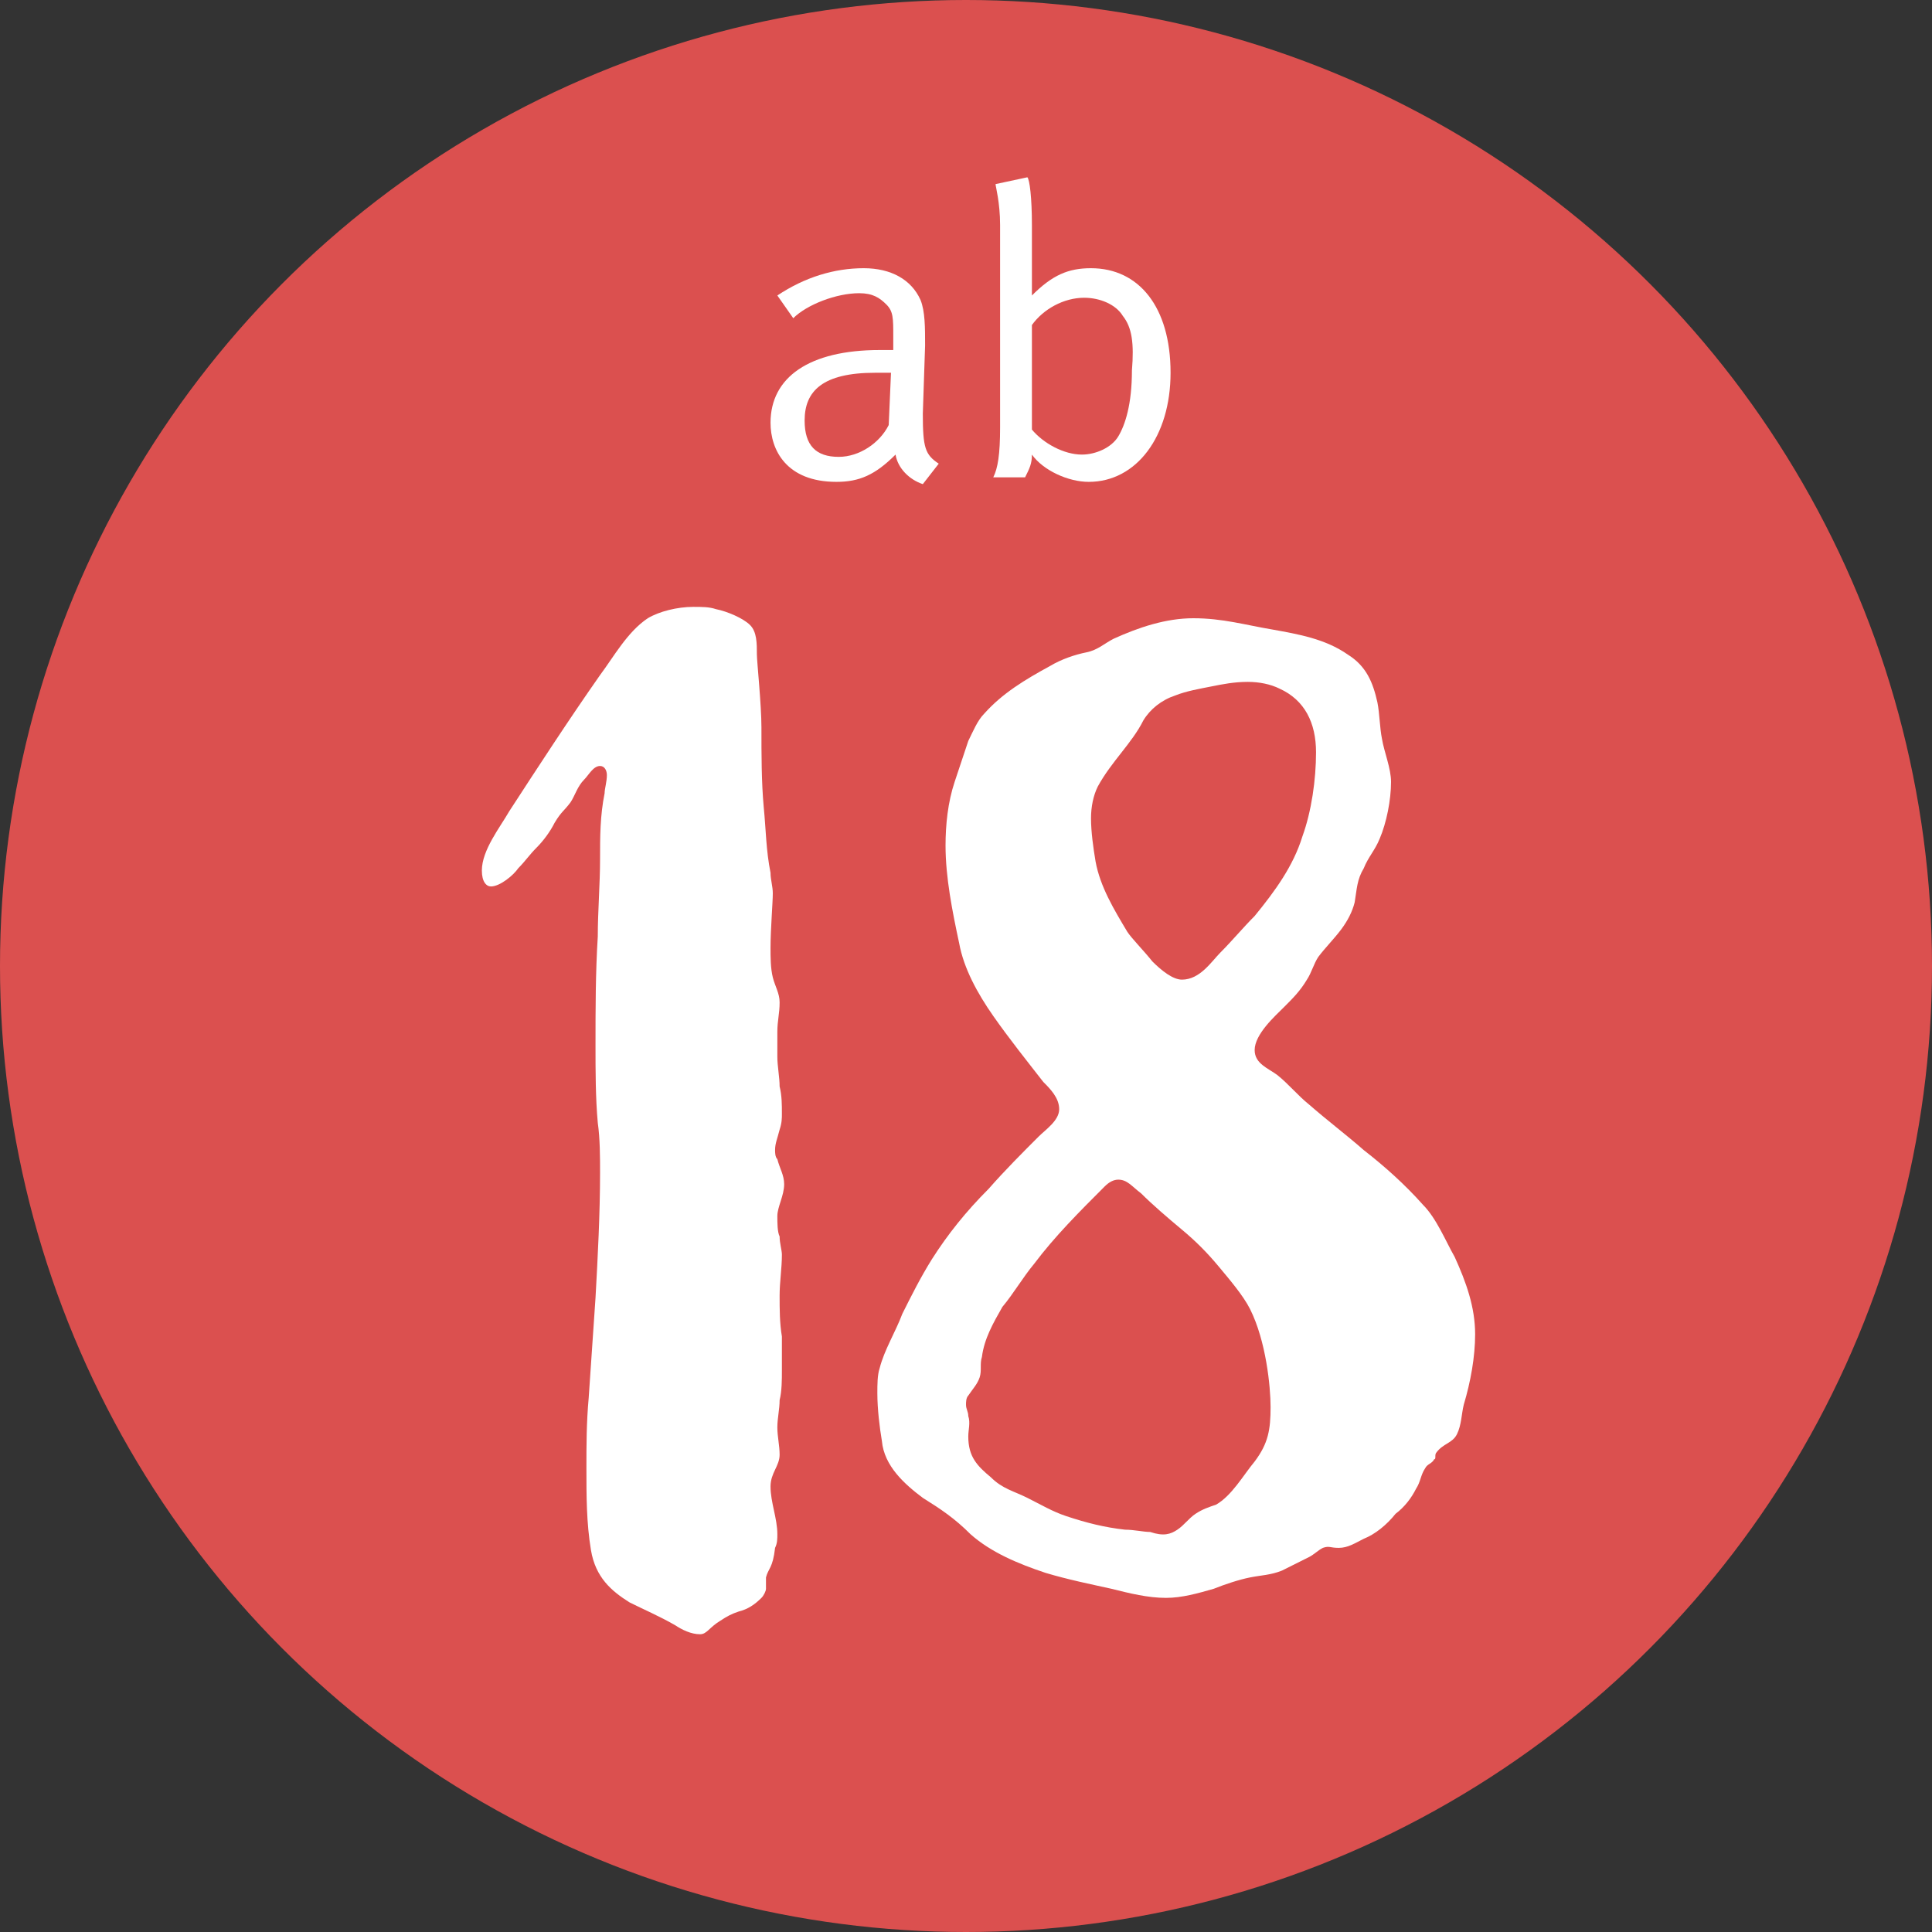 <?xml version="1.0" encoding="utf-8"?>
<!-- Generator: Adobe Illustrator 26.2.1, SVG Export Plug-In . SVG Version: 6.00 Build 0)  -->
<svg version="1.1" id="Ebene_1" xmlns="http://www.w3.org/2000/svg" xmlns:xlink="http://www.w3.org/1999/xlink" x="0px" y="0px"
	 viewBox="0 0 85 85" style="enable-background:new 0 0 85 85;" xml:space="preserve">
<rect x="0" y="0" width="85" height="85" fill="#333333" stroke="none"/>
<style type="text/css">
	.st0{fill:#DB504F;}
	.st1{fill:#FFFFFF;}
</style>
<circle class="st0" cx="42.5" cy="42.5" r="42.5"/>
<g>
	<path class="st1" d="M40.6,21.3c-0.6-0.2-1.1-0.7-1.2-1.3c-0.9,0.9-1.6,1.2-2.6,1.2c-2.2,0-2.9-1.4-2.9-2.6c0-2,1.7-3.2,4.8-3.2
		c0.2,0,0.3,0,0.6,0v-0.6c0-0.8,0-1.1-0.3-1.4c-0.3-0.3-0.6-0.5-1.2-0.5c-1,0-2.3,0.5-2.9,1.1l-0.7-1c1.2-0.8,2.5-1.2,3.8-1.2
		c1.2,0,2.1,0.5,2.5,1.4c0.2,0.5,0.2,1.2,0.2,2l-0.1,3c0,1.5,0.1,1.8,0.7,2.2L40.6,21.3z M38.5,16.4c-2.3,0-3.1,0.8-3.1,2.1
		c0,1.1,0.5,1.6,1.5,1.6c0.9,0,1.8-0.6,2.2-1.4l0.1-2.3C39.1,16.4,38.7,16.4,38.5,16.4z"/>
	<path class="st1" d="M47.9,21.2c-0.9,0-2-0.5-2.5-1.2c0,0.4-0.1,0.6-0.3,1h-1.4c0.2-0.4,0.3-1,0.3-2.2V9.9c0-1-0.2-1.7-0.2-1.8
		l1.4-0.3c0.1,0.1,0.2,0.9,0.2,2.1V12c0,0.4,0,0.9,0,1c0.9-0.9,1.6-1.2,2.6-1.2c2.1,0,3.5,1.7,3.5,4.6C51.5,19.2,50,21.2,47.9,21.2z
		 M49.4,13.9c-0.3-0.5-1-0.8-1.7-0.8c-0.9,0-1.8,0.5-2.3,1.2v4.6c0.5,0.6,1.4,1.1,2.2,1.1c0.6,0,1.3-0.3,1.6-0.8
		c0.3-0.5,0.6-1.4,0.6-2.9C49.9,15.1,49.8,14.4,49.4,13.9z"/>
</g>
<g>
	<path class="st1" d="M30.8,71.9c-0.4,0-0.8-0.2-1.1-0.4c-0.7-0.4-1.4-0.7-2-1c-0.8-0.5-1.5-1.1-1.7-2.3c-0.2-1.2-0.2-2.4-0.2-3.6
		c0-1,0-2,0.1-3.1c0.1-1.5,0.2-2.9,0.3-4.4c0.1-1.8,0.2-3.7,0.2-5.5c0-0.7,0-1.5-0.1-2.2c-0.1-1.1-0.1-2.3-0.1-3.4
		c0-1.6,0-3.2,0.1-4.8c0-1.1,0.1-2.3,0.1-3.4c0-1,0-1.9,0.2-2.9c0-0.2,0.1-0.5,0.1-0.8c0-0.2-0.1-0.4-0.3-0.4
		c-0.3,0-0.5,0.4-0.7,0.6c-0.3,0.3-0.4,0.7-0.6,1c-0.3,0.4-0.4,0.4-0.7,0.9c-0.2,0.4-0.5,0.8-0.8,1.1c-0.3,0.3-0.5,0.6-0.8,0.9
		C22.6,38.5,22,39,21.6,39c-0.2,0-0.4-0.2-0.4-0.7c0-0.9,0.8-1.9,1.2-2.6c1.3-2,2.6-4,4-6c0.6-0.8,1.2-1.9,2.1-2.5
		c0.5-0.3,1.3-0.5,2-0.5c0.4,0,0.7,0,1,0.1c0.5,0.1,1.2,0.4,1.5,0.7c0.3,0.3,0.3,0.8,0.3,1.3c0,0.3,0.2,2.2,0.2,3.2
		c0,1.2,0,2.4,0.1,3.5c0.1,1,0.1,1.9,0.3,2.9c0,0.3,0.1,0.6,0.1,0.9c0,0.4-0.1,1.6-0.1,2.4c0,0.4,0,0.9,0.1,1.3
		c0.1,0.4,0.3,0.7,0.3,1.1c0,0.5-0.1,0.8-0.1,1.3c0,0.4,0,0.7,0,1.1c0,0.4,0.1,0.9,0.1,1.3c0.1,0.4,0.1,0.8,0.1,1.2
		c0,0.2,0,0.4-0.1,0.7c-0.1,0.4-0.2,0.6-0.2,0.9c0,0.1,0,0.3,0.1,0.4c0.1,0.4,0.3,0.7,0.3,1.1c0,0.5-0.3,1-0.3,1.4
		c0,0.3,0,0.7,0.1,0.9c0,0.3,0.1,0.6,0.1,0.8c0,0.6-0.1,1.2-0.1,1.8c0,0.6,0,1.2,0.1,1.8c0,0.5,0,1,0,1.5c0,0.4,0,0.9-0.1,1.3
		c0,0.4-0.1,0.8-0.1,1.2c0,0.4,0.1,0.8,0.1,1.2c0,0.5-0.4,0.8-0.4,1.4c0,0.7,0.3,1.4,0.3,2.1c0,0.2,0,0.4-0.1,0.6
		C34,69,33.8,69,33.7,69.4c0,0.2,0,0.4,0,0.5c0,0.1-0.1,0.3-0.2,0.4c-0.3,0.3-0.6,0.5-1,0.6c-0.3,0.1-0.5,0.2-0.8,0.4
		C31.2,71.6,31.1,71.9,30.8,71.9L30.8,71.9z"/>
	<path class="st1" d="M48.9,69.9C48,69.7,47,69.5,46,69.2c-1.2-0.4-2.4-0.9-3.3-1.7c-0.7-0.7-1.3-1.1-2.1-1.6
		c-0.8-0.6-1.7-1.4-1.8-2.5c-0.1-0.6-0.2-1.4-0.2-2.1c0-0.4,0-0.8,0.1-1.1c0.2-0.8,0.7-1.6,1-2.4c0.4-0.8,0.8-1.6,1.3-2.4
		c0.7-1.1,1.5-2.1,2.5-3.1c0.7-0.8,1.5-1.6,2.2-2.3c0.3-0.3,0.9-0.7,0.9-1.2c0-0.5-0.4-0.9-0.7-1.2c-0.7-0.9-1.5-1.9-2.2-2.9
		c-0.7-1-1.3-2.1-1.5-3.2c-0.3-1.4-0.6-2.9-0.6-4.3c0-0.9,0.1-1.9,0.4-2.8c0.2-0.6,0.4-1.2,0.6-1.8c0.2-0.4,0.4-0.9,0.7-1.2
		c0.8-0.9,1.8-1.5,2.9-2.1c0.5-0.3,1.1-0.5,1.6-0.6c0.5-0.1,0.8-0.4,1.2-0.6c1.1-0.5,2.3-0.9,3.5-0.9c1.3,0,2.3,0.3,3.5,0.5
		c1.1,0.2,2.3,0.4,3.3,1.1c0.8,0.5,1.1,1.2,1.3,2.1c0.1,0.5,0.1,1.1,0.2,1.6c0.1,0.6,0.4,1.3,0.4,1.9c0,0.8-0.2,1.8-0.5,2.5
		c-0.2,0.5-0.5,0.8-0.7,1.3c-0.3,0.5-0.3,0.9-0.4,1.5c-0.1,0.4-0.3,0.8-0.6,1.2c-0.3,0.4-0.7,0.8-1,1.2c-0.2,0.3-0.3,0.7-0.5,1
		c-0.3,0.5-0.6,0.8-1,1.2c-0.4,0.4-1.3,1.2-1.3,1.9c0,0.6,0.6,0.8,1,1.1c0.5,0.4,0.9,0.9,1.4,1.3c0.8,0.7,1.6,1.3,2.4,2
		c0.9,0.7,1.8,1.5,2.6,2.4c0.6,0.6,1,1.6,1.4,2.3c0.5,1.1,0.9,2.2,0.9,3.4c0,1-0.2,2.1-0.5,3.1c-0.1,0.4-0.1,0.9-0.3,1.3
		c-0.2,0.4-0.6,0.4-0.9,0.8c-0.1,0.1,0,0.3-0.1,0.3c-0.1,0.2-0.3,0.2-0.4,0.4c-0.2,0.3-0.2,0.6-0.4,0.9c-0.2,0.4-0.5,0.8-0.9,1.1
		c-0.4,0.5-0.9,0.9-1.4,1.1c-0.4,0.2-0.7,0.4-1.1,0.4c-0.4,0-0.4-0.1-0.7,0c-0.2,0.1-0.4,0.3-0.6,0.4c-0.4,0.2-0.8,0.4-1.2,0.6
		c-0.5,0.2-0.9,0.2-1.4,0.3c-0.5,0.1-1.1,0.3-1.6,0.5c-0.7,0.2-1.4,0.4-2.1,0.4C50.5,70.3,49.7,70.1,48.9,69.9z M51.8,67.3
		c0.3-0.2,0.5-0.5,0.8-0.7c0.3-0.2,0.6-0.3,0.9-0.4c0.7-0.4,1.2-1.3,1.7-1.9c0.6-0.8,0.7-1.4,0.7-2.4c0-0.9-0.2-2.9-0.9-4.3
		c-0.3-0.6-0.9-1.3-1.4-1.9c-0.5-0.6-1-1.1-1.6-1.6c-0.6-0.5-1.3-1.1-1.8-1.6c-0.4-0.3-0.6-0.6-1-0.6c-0.2,0-0.4,0.1-0.6,0.3
		c-1.1,1.1-2.2,2.2-3.1,3.4c-0.5,0.6-0.9,1.3-1.4,1.9c-0.4,0.7-0.8,1.4-0.9,2.2c-0.1,0.3,0,0.6-0.1,0.9c-0.1,0.3-0.3,0.5-0.5,0.8
		c-0.1,0.1-0.1,0.3-0.1,0.4c0,0.2,0.1,0.3,0.1,0.5c0.1,0.3,0,0.6,0,0.9c0,0.9,0.4,1.3,1,1.8c0.5,0.5,1,0.6,1.6,0.9
		c0.6,0.3,1.1,0.6,1.7,0.8c0.9,0.3,1.7,0.5,2.6,0.6c0.4,0,0.8,0.1,1.1,0.1C51.2,67.6,51.5,67.5,51.8,67.3z M53.7,41.9
		c0.5-0.5,1-1.1,1.5-1.6c0.9-1.1,1.7-2.2,2.1-3.5c0.4-1.1,0.6-2.5,0.6-3.7c0-1.3-0.5-2.3-1.6-2.8c-0.4-0.2-0.9-0.3-1.4-0.3
		c-0.6,0-1.1,0.1-1.6,0.2c-0.5,0.1-1.1,0.2-1.6,0.4c-0.6,0.2-1.1,0.6-1.4,1.1c-0.5,1-1.4,1.8-2,2.9C48.1,35,48,35.5,48,36
		c0,0.6,0.1,1.3,0.2,1.9c0.2,1.1,0.8,2.1,1.4,3.1c0.2,0.3,0.7,0.8,1.1,1.3c0.4,0.4,0.9,0.8,1.3,0.8C52.8,43.1,53.3,42.3,53.7,41.9z"
		/>
</g>
</svg>
